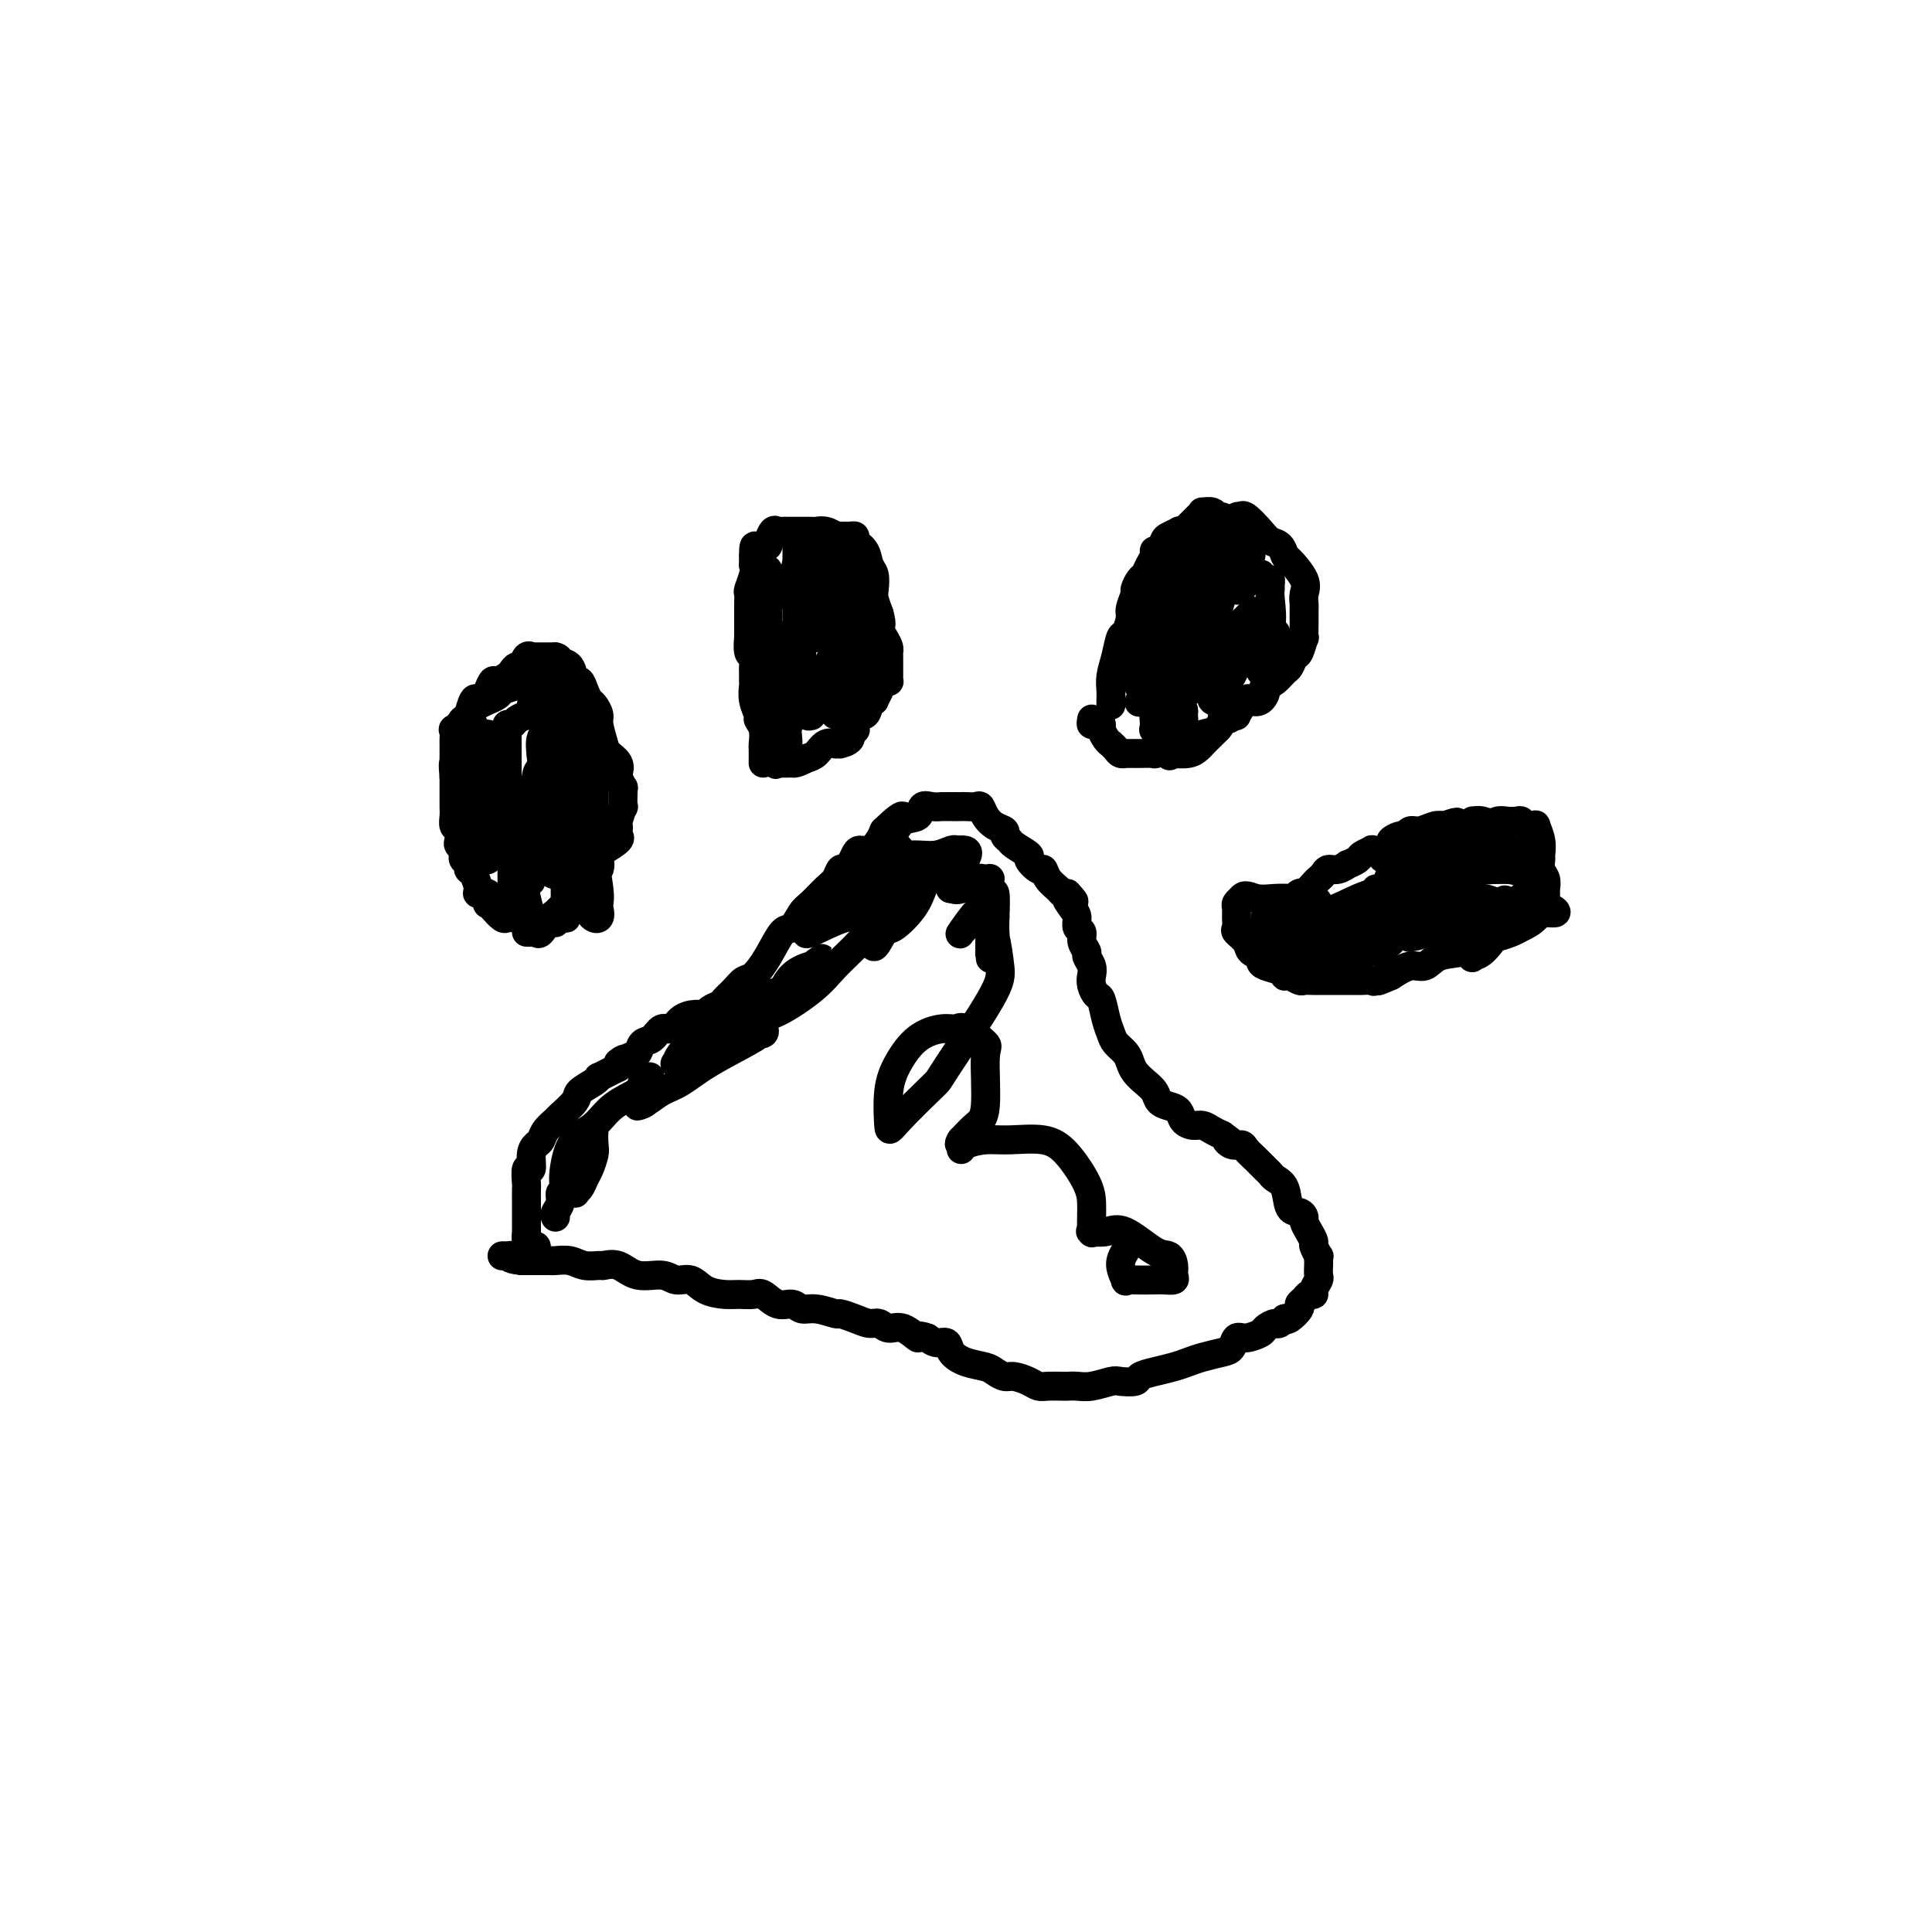 <svg viewBox='0 0 400 400' version='1.1' xmlns='http://www.w3.org/2000/svg' xmlns:xlink='http://www.w3.org/1999/xlink'><g fill='none' stroke='#000000' stroke-width='6' stroke-linecap='round' stroke-linejoin='round'><path d='M111,259c-0.022,0.117 -0.044,0.234 0,0c0.044,-0.234 0.155,-0.820 0,-1c-0.155,-0.180 -0.578,0.047 -1,0c-0.422,-0.047 -0.845,-0.366 -1,-1c-0.155,-0.634 -0.041,-1.582 0,-2c0.041,-0.418 0.011,-0.305 0,0c-0.011,0.305 -0.003,0.803 0,0c0.003,-0.803 -0.000,-2.907 0,-4c0.000,-1.093 0.004,-1.176 0,-2c-0.004,-0.824 -0.016,-2.388 0,-3c0.016,-0.612 0.060,-0.272 0,-1c-0.060,-0.728 -0.223,-2.523 0,-3c0.223,-0.477 0.832,0.364 1,0c0.168,-0.364 -0.105,-1.933 0,-3c0.105,-1.067 0.589,-1.632 1,-2c0.411,-0.368 0.748,-0.539 1,-1c0.252,-0.461 0.419,-1.211 1,-2c0.581,-0.789 1.578,-1.615 2,-2c0.422,-0.385 0.271,-0.328 1,-1c0.729,-0.672 2.337,-2.074 3,-3c0.663,-0.926 0.380,-1.375 1,-2c0.620,-0.625 2.144,-1.424 3,-2c0.856,-0.576 1.044,-0.928 1,-1c-0.044,-0.072 -0.319,0.134 0,0c0.319,-0.134 1.234,-0.610 2,-1c0.766,-0.390 1.383,-0.695 2,-1'/><path d='M128,221c2.693,-2.958 0.426,-1.355 0,-1c-0.426,0.355 0.988,-0.540 2,-1c1.012,-0.460 1.622,-0.486 2,-1c0.378,-0.514 0.523,-1.517 1,-2c0.477,-0.483 1.286,-0.445 2,-1c0.714,-0.555 1.333,-1.703 2,-2c0.667,-0.297 1.382,0.257 2,0c0.618,-0.257 1.139,-1.326 2,-2c0.861,-0.674 2.061,-0.953 3,-1c0.939,-0.047 1.616,0.140 2,0c0.384,-0.140 0.473,-0.605 1,-1c0.527,-0.395 1.491,-0.720 2,-1c0.509,-0.280 0.562,-0.516 1,-1c0.438,-0.484 1.262,-1.216 2,-2c0.738,-0.784 1.391,-1.619 2,-2c0.609,-0.381 1.175,-0.308 2,-1c0.825,-0.692 1.911,-2.148 3,-4c1.089,-1.852 2.182,-4.100 3,-5c0.818,-0.900 1.361,-0.453 2,-1c0.639,-0.547 1.376,-2.088 2,-3c0.624,-0.912 1.137,-1.197 2,-2c0.863,-0.803 2.076,-2.126 3,-3c0.924,-0.874 1.557,-1.298 2,-2c0.443,-0.702 0.695,-1.681 1,-2c0.305,-0.319 0.662,0.021 1,0c0.338,-0.021 0.658,-0.404 1,-1c0.342,-0.596 0.708,-1.406 1,-2c0.292,-0.594 0.511,-0.974 1,-1c0.489,-0.026 1.247,0.301 2,0c0.753,-0.301 1.501,-1.229 2,-2c0.499,-0.771 0.750,-1.386 1,-2'/><path d='M183,172c5.770,-5.588 3.695,-2.058 3,-1c-0.695,1.058 -0.010,-0.358 1,-1c1.010,-0.642 2.346,-0.512 3,-1c0.654,-0.488 0.627,-1.595 1,-2c0.373,-0.405 1.146,-0.109 2,0c0.854,0.109 1.788,0.029 2,0c0.212,-0.029 -0.297,-0.008 0,0c0.297,0.008 1.402,0.002 2,0c0.598,-0.002 0.689,-0.000 1,0c0.311,0.000 0.843,-0.002 1,0c0.157,0.002 -0.061,0.006 0,0c0.061,-0.006 0.400,-0.023 1,0c0.600,0.023 1.461,0.086 2,0c0.539,-0.086 0.756,-0.321 1,0c0.244,0.321 0.514,1.200 1,2c0.486,0.800 1.189,1.523 2,2c0.811,0.477 1.732,0.709 2,1c0.268,0.291 -0.116,0.640 0,1c0.116,0.360 0.731,0.731 1,1c0.269,0.269 0.191,0.435 1,1c0.809,0.565 2.506,1.530 3,2c0.494,0.470 -0.215,0.444 0,1c0.215,0.556 1.353,1.694 2,2c0.647,0.306 0.803,-0.219 1,0c0.197,0.219 0.434,1.182 1,2c0.566,0.818 1.460,1.489 2,2c0.540,0.511 0.726,0.860 1,1c0.274,0.140 0.637,0.070 1,0'/><path d='M221,185c2.741,2.914 0.595,1.200 0,1c-0.595,-0.200 0.361,1.115 1,2c0.639,0.885 0.960,1.340 1,2c0.040,0.660 -0.200,1.524 0,2c0.200,0.476 0.842,0.564 1,1c0.158,0.436 -0.168,1.219 0,2c0.168,0.781 0.829,1.560 1,2c0.171,0.440 -0.147,0.542 0,1c0.147,0.458 0.760,1.272 1,2c0.240,0.728 0.106,1.370 0,2c-0.106,0.630 -0.183,1.246 0,2c0.183,0.754 0.625,1.644 1,2c0.375,0.356 0.681,0.178 1,1c0.319,0.822 0.649,2.643 1,4c0.351,1.357 0.723,2.250 1,3c0.277,0.750 0.458,1.356 1,2c0.542,0.644 1.444,1.327 2,2c0.556,0.673 0.764,1.336 1,2c0.236,0.664 0.500,1.330 1,2c0.500,0.670 1.237,1.344 2,2c0.763,0.656 1.551,1.292 2,2c0.449,0.708 0.557,1.486 1,2c0.443,0.514 1.221,0.764 2,1c0.779,0.236 1.560,0.459 2,1c0.440,0.541 0.541,1.402 1,2c0.459,0.598 1.278,0.933 2,1c0.722,0.067 1.348,-0.136 2,0c0.652,0.136 1.329,0.610 2,1c0.671,0.390 1.335,0.695 2,1'/><path d='M253,235c2.980,2.174 1.431,1.110 1,1c-0.431,-0.110 0.255,0.734 1,1c0.745,0.266 1.548,-0.045 2,0c0.452,0.045 0.554,0.446 1,1c0.446,0.554 1.237,1.263 2,2c0.763,0.737 1.499,1.504 2,2c0.501,0.496 0.768,0.720 1,1c0.232,0.280 0.430,0.614 1,1c0.570,0.386 1.511,0.824 2,2c0.489,1.176 0.526,3.091 1,4c0.474,0.909 1.385,0.811 2,1c0.615,0.189 0.934,0.665 1,1c0.066,0.335 -0.122,0.528 0,1c0.122,0.472 0.555,1.222 1,2c0.445,0.778 0.904,1.585 1,2c0.096,0.415 -0.170,0.439 0,1c0.170,0.561 0.777,1.660 1,2c0.223,0.340 0.061,-0.079 0,0c-0.061,0.079 -0.020,0.654 0,1c0.020,0.346 0.020,0.461 0,1c-0.020,0.539 -0.061,1.503 0,2c0.061,0.497 0.224,0.528 0,1c-0.224,0.472 -0.835,1.384 -1,2c-0.165,0.616 0.115,0.937 0,1c-0.115,0.063 -0.626,-0.134 -1,0c-0.374,0.134 -0.611,0.597 -1,1c-0.389,0.403 -0.929,0.747 -1,1c-0.071,0.253 0.327,0.414 0,1c-0.327,0.586 -1.379,1.596 -2,2c-0.621,0.404 -0.810,0.202 -1,0'/><path d='M266,273c-1.420,1.569 -1.469,0.993 -2,1c-0.531,0.007 -1.542,0.597 -2,1c-0.458,0.403 -0.361,0.619 -1,1c-0.639,0.381 -2.012,0.928 -3,1c-0.988,0.072 -1.591,-0.332 -2,0c-0.409,0.332 -0.625,1.398 -1,2c-0.375,0.602 -0.907,0.739 -2,1c-1.093,0.261 -2.745,0.647 -4,1c-1.255,0.353 -2.113,0.673 -3,1c-0.887,0.327 -1.803,0.662 -3,1c-1.197,0.338 -2.675,0.678 -4,1c-1.325,0.322 -2.497,0.626 -3,1c-0.503,0.374 -0.337,0.818 -1,1c-0.663,0.182 -2.157,0.101 -3,0c-0.843,-0.101 -1.036,-0.223 -2,0c-0.964,0.223 -2.699,0.792 -4,1c-1.301,0.208 -2.169,0.057 -3,0c-0.831,-0.057 -1.625,-0.018 -2,0c-0.375,0.018 -0.331,0.015 -1,0c-0.669,-0.015 -2.052,-0.042 -3,0c-0.948,0.042 -1.462,0.152 -2,0c-0.538,-0.152 -1.101,-0.566 -2,-1c-0.899,-0.434 -2.134,-0.889 -3,-1c-0.866,-0.111 -1.363,0.123 -2,0c-0.637,-0.123 -1.413,-0.601 -2,-1c-0.587,-0.399 -0.986,-0.719 -2,-1c-1.014,-0.281 -2.642,-0.523 -4,-1c-1.358,-0.477 -2.447,-1.190 -3,-2c-0.553,-0.810 -0.572,-1.718 -1,-2c-0.428,-0.282 -1.265,0.062 -2,0c-0.735,-0.062 -1.367,-0.531 -2,-1'/><path d='M192,277c-2.478,-0.957 -1.675,0.151 -2,0c-0.325,-0.151 -1.780,-1.560 -3,-2c-1.220,-0.440 -2.205,0.088 -3,0c-0.795,-0.088 -1.401,-0.793 -2,-1c-0.599,-0.207 -1.192,0.084 -2,0c-0.808,-0.084 -1.830,-0.543 -3,-1c-1.170,-0.457 -2.487,-0.911 -3,-1c-0.513,-0.089 -0.223,0.189 -1,0c-0.777,-0.189 -2.621,-0.843 -4,-1c-1.379,-0.157 -2.294,0.182 -3,0c-0.706,-0.182 -1.204,-0.886 -2,-1c-0.796,-0.114 -1.892,0.362 -3,0c-1.108,-0.362 -2.229,-1.563 -3,-2c-0.771,-0.437 -1.192,-0.111 -2,0c-0.808,0.111 -2.001,0.006 -3,0c-0.999,-0.006 -1.802,0.085 -3,0c-1.198,-0.085 -2.792,-0.346 -4,-1c-1.208,-0.654 -2.031,-1.699 -3,-2c-0.969,-0.301 -2.085,0.144 -3,0c-0.915,-0.144 -1.630,-0.876 -3,-1c-1.370,-0.124 -3.395,0.360 -5,0c-1.605,-0.360 -2.788,-1.564 -4,-2c-1.212,-0.436 -2.451,-0.103 -3,0c-0.549,0.103 -0.409,-0.025 -1,0c-0.591,0.025 -1.914,0.203 -3,0c-1.086,-0.203 -1.933,-0.786 -3,-1c-1.067,-0.214 -2.352,-0.057 -3,0c-0.648,0.057 -0.658,0.015 -1,0c-0.342,-0.015 -1.015,-0.004 -2,0c-0.985,0.004 -2.281,0.001 -3,0c-0.719,-0.001 -0.859,-0.001 -1,0'/><path d='M108,261c-3.511,-0.381 -2.289,-0.834 -2,-1c0.289,-0.166 -0.356,-0.044 -1,0c-0.644,0.044 -1.289,0.012 -1,0c0.289,-0.012 1.511,-0.003 2,0c0.489,0.003 0.244,0.002 0,0'/><path d='M108,190c-0.335,-0.004 -0.671,-0.007 -1,0c-0.329,0.007 -0.652,0.026 -1,0c-0.348,-0.026 -0.721,-0.096 -1,0c-0.279,0.096 -0.465,0.358 -1,0c-0.535,-0.358 -1.419,-1.335 -2,-2c-0.581,-0.665 -0.859,-1.016 -1,-1c-0.141,0.016 -0.146,0.400 0,0c0.146,-0.400 0.441,-1.585 0,-2c-0.441,-0.415 -1.620,-0.062 -2,0c-0.380,0.062 0.038,-0.169 0,-1c-0.038,-0.831 -0.532,-2.264 -1,-3c-0.468,-0.736 -0.909,-0.774 -1,-1c-0.091,-0.226 0.168,-0.638 0,-1c-0.168,-0.362 -0.763,-0.673 -1,-1c-0.237,-0.327 -0.115,-0.669 0,-1c0.115,-0.331 0.223,-0.651 0,-1c-0.223,-0.349 -0.778,-0.726 -1,-1c-0.222,-0.274 -0.112,-0.443 0,-1c0.112,-0.557 0.226,-1.500 0,-2c-0.226,-0.500 -0.793,-0.556 -1,-1c-0.207,-0.444 -0.056,-1.275 0,-2c0.056,-0.725 0.015,-1.343 0,-2c-0.015,-0.657 -0.004,-1.351 0,-2c0.004,-0.649 0.001,-1.252 0,-2c-0.001,-0.748 -0.000,-1.642 0,-2c0.000,-0.358 0.000,-0.179 0,0'/><path d='M94,161c-0.309,-3.333 -0.083,-3.166 0,-3c0.083,0.166 0.022,0.330 0,0c-0.022,-0.330 -0.005,-1.154 0,-2c0.005,-0.846 -0.000,-1.713 0,-2c0.000,-0.287 0.007,0.008 0,0c-0.007,-0.008 -0.026,-0.318 0,-1c0.026,-0.682 0.097,-1.735 0,-2c-0.097,-0.265 -0.363,0.257 0,0c0.363,-0.257 1.354,-1.295 2,-2c0.646,-0.705 0.947,-1.077 1,-1c0.053,0.077 -0.140,0.604 0,0c0.140,-0.604 0.615,-2.338 1,-3c0.385,-0.662 0.679,-0.254 1,0c0.321,0.254 0.667,0.352 1,0c0.333,-0.352 0.652,-1.155 1,-2c0.348,-0.845 0.723,-1.733 1,-2c0.277,-0.267 0.455,0.088 1,0c0.545,-0.088 1.455,-0.620 2,-1c0.545,-0.380 0.724,-0.610 1,-1c0.276,-0.390 0.647,-0.942 1,-1c0.353,-0.058 0.686,0.377 1,0c0.314,-0.377 0.609,-1.565 1,-2c0.391,-0.435 0.878,-0.117 1,0c0.122,0.117 -0.122,0.031 0,0c0.122,-0.031 0.610,-0.008 1,0c0.390,0.008 0.682,0.002 1,0c0.318,-0.002 0.663,-0.001 1,0c0.337,0.001 0.668,0.000 1,0c0.332,-0.000 0.666,-0.000 1,0'/><path d='M115,136c1.046,0.216 0.661,0.757 1,1c0.339,0.243 1.400,0.187 2,1c0.600,0.813 0.738,2.493 1,3c0.262,0.507 0.649,-0.159 1,0c0.351,0.159 0.668,1.143 1,2c0.332,0.857 0.681,1.588 1,2c0.319,0.412 0.609,0.505 1,1c0.391,0.495 0.883,1.392 1,2c0.117,0.608 -0.140,0.926 0,2c0.140,1.074 0.678,2.902 1,4c0.322,1.098 0.430,1.465 1,2c0.570,0.535 1.603,1.238 2,2c0.397,0.762 0.159,1.582 0,2c-0.159,0.418 -0.239,0.434 0,1c0.239,0.566 0.796,1.680 1,2c0.204,0.320 0.056,-0.156 0,0c-0.056,0.156 -0.019,0.942 0,1c0.019,0.058 0.019,-0.612 0,0c-0.019,0.612 -0.057,2.507 0,3c0.057,0.493 0.211,-0.414 0,0c-0.211,0.414 -0.786,2.151 -1,3c-0.214,0.849 -0.068,0.809 0,1c0.068,0.191 0.056,0.612 0,1c-0.056,0.388 -0.156,0.743 0,1c0.156,0.257 0.570,0.417 0,1c-0.570,0.583 -2.123,1.588 -3,2c-0.877,0.412 -1.078,0.232 -1,1c0.078,0.768 0.433,2.484 0,3c-0.433,0.516 -1.655,-0.169 -2,0c-0.345,0.169 0.187,1.191 0,2c-0.187,0.809 -1.094,1.404 -2,2'/><path d='M120,184c-1.412,1.875 -0.940,1.064 -1,1c-0.060,-0.064 -0.650,0.621 -1,1c-0.350,0.379 -0.461,0.452 -1,1c-0.539,0.548 -1.506,1.573 -2,2c-0.494,0.427 -0.514,0.258 -1,1c-0.486,0.742 -1.437,2.395 -2,3c-0.563,0.605 -0.739,0.162 -1,0c-0.261,-0.162 -0.609,-0.044 -1,0c-0.391,0.044 -0.826,0.012 -1,0c-0.174,-0.012 -0.087,-0.006 0,0'/><path d='M158,158c0.009,-1.230 0.017,-2.461 0,-3c-0.017,-0.539 -0.061,-0.388 0,-1c0.061,-0.612 0.227,-1.989 0,-3c-0.227,-1.011 -0.845,-1.656 -1,-2c-0.155,-0.344 0.155,-0.386 0,-1c-0.155,-0.614 -0.774,-1.798 -1,-3c-0.226,-1.202 -0.060,-2.420 0,-3c0.060,-0.580 0.012,-0.520 0,-1c-0.012,-0.480 0.011,-1.500 0,-2c-0.011,-0.500 -0.055,-0.481 0,-1c0.055,-0.519 0.211,-1.575 0,-2c-0.211,-0.425 -0.789,-0.218 -1,-1c-0.211,-0.782 -0.057,-2.551 0,-3c0.057,-0.449 0.015,0.424 0,0c-0.015,-0.424 -0.004,-2.145 0,-3c0.004,-0.855 0.000,-0.843 0,-1c-0.000,-0.157 0.004,-0.482 0,-1c-0.004,-0.518 -0.015,-1.227 0,-2c0.015,-0.773 0.056,-1.609 0,-2c-0.056,-0.391 -0.207,-0.336 0,-1c0.207,-0.664 0.774,-2.047 1,-3c0.226,-0.953 0.113,-1.477 0,-2'/><path d='M156,117c-0.128,-6.746 0.553,-3.112 1,-2c0.447,1.112 0.659,-0.298 1,-1c0.341,-0.702 0.812,-0.696 1,-1c0.188,-0.304 0.092,-0.919 0,-1c-0.092,-0.081 -0.180,0.371 0,0c0.180,-0.371 0.627,-1.563 1,-2c0.373,-0.437 0.673,-0.117 1,0c0.327,0.117 0.682,0.031 1,0c0.318,-0.031 0.600,-0.008 1,0c0.400,0.008 0.919,0.003 1,0c0.081,-0.003 -0.274,-0.002 0,0c0.274,0.002 1.177,0.004 2,0c0.823,-0.004 1.565,-0.015 2,0c0.435,0.015 0.564,0.057 1,0c0.436,-0.057 1.177,-0.211 2,0c0.823,0.211 1.726,0.789 2,1c0.274,0.211 -0.080,0.056 0,0c0.080,-0.056 0.594,-0.013 1,0c0.406,0.013 0.704,-0.006 1,0c0.296,0.006 0.590,0.036 1,0c0.410,-0.036 0.937,-0.138 1,0c0.063,0.138 -0.337,0.516 0,1c0.337,0.484 1.410,1.073 2,2c0.590,0.927 0.697,2.190 1,3c0.303,0.810 0.803,1.165 1,2c0.197,0.835 0.092,2.148 0,3c-0.092,0.852 -0.169,1.243 0,2c0.169,0.757 0.585,1.878 1,3'/><path d='M182,127c0.884,3.062 0.093,2.718 0,3c-0.093,0.282 0.511,1.189 1,2c0.489,0.811 0.863,1.526 1,2c0.137,0.474 0.037,0.708 0,1c-0.037,0.292 -0.010,0.642 0,1c0.010,0.358 0.004,0.723 0,1c-0.004,0.277 -0.004,0.465 0,1c0.004,0.535 0.012,1.417 0,2c-0.012,0.583 -0.046,0.868 0,1c0.046,0.132 0.171,0.112 0,0c-0.171,-0.112 -0.638,-0.316 -1,0c-0.362,0.316 -0.621,1.150 -1,2c-0.379,0.850 -0.880,1.714 -1,2c-0.120,0.286 0.140,-0.008 0,0c-0.140,0.008 -0.679,0.317 -1,1c-0.321,0.683 -0.425,1.739 -1,2c-0.575,0.261 -1.623,-0.271 -2,0c-0.377,0.271 -0.085,1.347 0,2c0.085,0.653 -0.038,0.883 0,1c0.038,0.117 0.236,0.123 0,0c-0.236,-0.123 -0.904,-0.373 -1,0c-0.096,0.373 0.382,1.368 0,2c-0.382,0.632 -1.625,0.900 -2,1c-0.375,0.100 0.118,0.034 0,0c-0.118,-0.034 -0.847,-0.034 -1,0c-0.153,0.034 0.268,0.102 0,0c-0.268,-0.102 -1.226,-0.374 -2,0c-0.774,0.374 -1.364,1.392 -2,2c-0.636,0.608 -1.318,0.804 -2,1'/><path d='M167,157c-2.198,1.155 -2.694,1.041 -3,1c-0.306,-0.041 -0.422,-0.011 -1,0c-0.578,0.011 -1.617,0.003 -2,0c-0.383,-0.003 -0.109,-0.001 0,0c0.109,0.001 0.055,0.000 0,0'/><path d='M230,146c-0.006,-0.263 -0.013,-0.526 0,-1c0.013,-0.474 0.045,-1.158 0,-2c-0.045,-0.842 -0.166,-1.844 0,-3c0.166,-1.156 0.618,-2.468 1,-4c0.382,-1.532 0.695,-3.283 1,-4c0.305,-0.717 0.603,-0.401 1,-1c0.397,-0.599 0.894,-2.115 1,-3c0.106,-0.885 -0.179,-1.139 0,-2c0.179,-0.861 0.821,-2.327 1,-3c0.179,-0.673 -0.106,-0.551 0,-1c0.106,-0.449 0.602,-1.470 1,-2c0.398,-0.530 0.698,-0.571 1,-1c0.302,-0.429 0.606,-1.246 1,-2c0.394,-0.754 0.878,-1.445 1,-2c0.122,-0.555 -0.117,-0.976 0,-1c0.117,-0.024 0.591,0.347 1,0c0.409,-0.347 0.754,-1.413 1,-2c0.246,-0.587 0.395,-0.693 1,-1c0.605,-0.307 1.668,-0.813 2,-1c0.332,-0.187 -0.066,-0.054 0,0c0.066,0.054 0.598,0.028 1,0c0.402,-0.028 0.675,-0.059 1,0c0.325,0.059 0.703,0.208 1,0c0.297,-0.208 0.513,-0.774 1,-1c0.487,-0.226 1.243,-0.113 2,0'/><path d='M250,109c2.107,-0.714 1.874,0.001 2,0c0.126,-0.001 0.612,-0.718 1,-1c0.388,-0.282 0.678,-0.127 1,0c0.322,0.127 0.676,0.228 1,0c0.324,-0.228 0.618,-0.784 1,-1c0.382,-0.216 0.850,-0.093 1,0c0.150,0.093 -0.020,0.156 0,0c0.020,-0.156 0.229,-0.532 1,0c0.771,0.532 2.102,1.971 3,3c0.898,1.029 1.362,1.647 2,2c0.638,0.353 1.449,0.440 2,1c0.551,0.560 0.841,1.593 1,2c0.159,0.407 0.186,0.188 1,1c0.814,0.812 2.414,2.656 3,4c0.586,1.344 0.157,2.189 0,3c-0.157,0.811 -0.042,1.588 0,2c0.042,0.412 0.012,0.457 0,1c-0.012,0.543 -0.006,1.582 0,2c0.006,0.418 0.013,0.215 0,1c-0.013,0.785 -0.045,2.557 0,3c0.045,0.443 0.168,-0.443 0,0c-0.168,0.443 -0.625,2.217 -1,3c-0.375,0.783 -0.667,0.577 -1,1c-0.333,0.423 -0.708,1.474 -1,2c-0.292,0.526 -0.502,0.526 -1,1c-0.498,0.474 -1.285,1.421 -2,2c-0.715,0.579 -1.357,0.789 -2,1'/><path d='M262,142c-1.053,1.192 -0.185,0.671 0,1c0.185,0.329 -0.313,1.509 -1,2c-0.687,0.491 -1.564,0.294 -2,0c-0.436,-0.294 -0.432,-0.683 -1,0c-0.568,0.683 -1.708,2.438 -2,3c-0.292,0.562 0.265,-0.071 0,0c-0.265,0.071 -1.351,0.845 -2,1c-0.649,0.155 -0.859,-0.308 -1,0c-0.141,0.308 -0.212,1.388 -1,2c-0.788,0.612 -2.292,0.756 -3,1c-0.708,0.244 -0.619,0.587 -1,1c-0.381,0.413 -1.232,0.894 -2,1c-0.768,0.106 -1.454,-0.164 -2,0c-0.546,0.164 -0.953,0.762 -1,1c-0.047,0.238 0.264,0.116 0,0c-0.264,-0.116 -1.105,-0.227 -2,0c-0.895,0.227 -1.846,0.793 -2,1c-0.154,0.207 0.487,0.056 0,0c-0.487,-0.056 -2.101,-0.015 -3,0c-0.899,0.015 -1.081,0.005 -1,0c0.081,-0.005 0.425,-0.004 0,0c-0.425,0.004 -1.621,0.011 -2,0c-0.379,-0.011 0.057,-0.041 0,0c-0.057,0.041 -0.606,0.153 -1,0c-0.394,-0.153 -0.631,-0.569 -1,-1c-0.369,-0.431 -0.870,-0.875 -1,-1c-0.130,-0.125 0.109,0.070 0,0c-0.109,-0.070 -0.568,-0.403 -1,-1c-0.432,-0.597 -0.838,-1.456 -1,-2c-0.162,-0.544 -0.081,-0.772 0,-1'/><path d='M228,150c-1.226,-0.868 -1.793,-0.037 -2,0c-0.207,0.037 -0.056,-0.721 0,-1c0.056,-0.279 0.016,-0.080 0,0c-0.016,0.080 -0.008,0.040 0,0'/><path d='M265,189c0.438,-0.292 0.876,-0.584 1,-1c0.124,-0.416 -0.065,-0.955 0,-1c0.065,-0.045 0.385,0.405 1,0c0.615,-0.405 1.527,-1.666 2,-2c0.473,-0.334 0.507,0.260 1,0c0.493,-0.260 1.444,-1.375 2,-2c0.556,-0.625 0.717,-0.760 1,-1c0.283,-0.240 0.687,-0.585 1,-1c0.313,-0.415 0.536,-0.899 1,-1c0.464,-0.101 1.170,0.180 2,0c0.830,-0.180 1.786,-0.823 2,-1c0.214,-0.177 -0.312,0.110 0,0c0.312,-0.110 1.462,-0.617 2,-1c0.538,-0.383 0.464,-0.642 1,-1c0.536,-0.358 1.683,-0.817 2,-1c0.317,-0.183 -0.196,-0.092 0,0c0.196,0.092 1.099,0.183 2,0c0.901,-0.183 1.799,-0.642 2,-1c0.201,-0.358 -0.295,-0.617 0,-1c0.295,-0.383 1.381,-0.891 2,-1c0.619,-0.109 0.771,0.181 1,0c0.229,-0.181 0.536,-0.832 1,-1c0.464,-0.168 1.087,0.147 2,0c0.913,-0.147 2.118,-0.756 3,-1c0.882,-0.244 1.441,-0.122 2,0'/><path d='M299,171c4.241,-1.548 2.344,-0.419 2,0c-0.344,0.419 0.866,0.126 2,0c1.134,-0.126 2.191,-0.086 3,0c0.809,0.086 1.368,0.218 2,0c0.632,-0.218 1.335,-0.787 2,-1c0.665,-0.213 1.291,-0.071 2,0c0.709,0.071 1.500,0.072 2,0c0.500,-0.072 0.707,-0.218 1,0c0.293,0.218 0.671,0.799 1,1c0.329,0.201 0.610,0.022 1,0c0.390,-0.022 0.889,0.112 1,0c0.111,-0.112 -0.168,-0.469 0,0c0.168,0.469 0.781,1.763 1,3c0.219,1.237 0.045,2.415 0,3c-0.045,0.585 0.041,0.575 0,1c-0.041,0.425 -0.207,1.285 0,2c0.207,0.715 0.789,1.285 1,2c0.211,0.715 0.052,1.574 0,2c-0.052,0.426 0.004,0.418 0,1c-0.004,0.582 -0.069,1.752 0,2c0.069,0.248 0.272,-0.428 0,0c-0.272,0.428 -1.020,1.959 -2,3c-0.980,1.041 -2.193,1.593 -3,2c-0.807,0.407 -1.210,0.671 -2,1c-0.790,0.329 -1.968,0.723 -3,1c-1.032,0.277 -1.917,0.437 -3,1c-1.083,0.563 -2.365,1.529 -4,2c-1.635,0.471 -3.624,0.446 -5,1c-1.376,0.554 -2.140,1.688 -3,2c-0.860,0.312 -1.817,-0.196 -3,0c-1.183,0.196 -2.591,1.098 -4,2'/><path d='M288,202c-5.064,2.260 -1.722,0.409 -1,0c0.722,-0.409 -1.174,0.622 -2,1c-0.826,0.378 -0.581,0.101 -1,0c-0.419,-0.101 -1.501,-0.027 -2,0c-0.499,0.027 -0.415,0.007 -1,0c-0.585,-0.007 -1.841,-0.002 -2,0c-0.159,0.002 0.777,0.000 0,0c-0.777,-0.000 -3.268,0.001 -4,0c-0.732,-0.001 0.295,-0.004 0,0c-0.295,0.004 -1.911,0.015 -3,0c-1.089,-0.015 -1.650,-0.056 -2,0c-0.350,0.056 -0.487,0.208 -1,0c-0.513,-0.208 -1.401,-0.777 -2,-1c-0.599,-0.223 -0.907,-0.101 -1,0c-0.093,0.101 0.030,0.182 0,0c-0.030,-0.182 -0.211,-0.625 -1,-1c-0.789,-0.375 -2.185,-0.680 -3,-1c-0.815,-0.320 -1.049,-0.653 -1,-1c0.049,-0.347 0.381,-0.708 0,-1c-0.381,-0.292 -1.475,-0.515 -2,-1c-0.525,-0.485 -0.480,-1.233 -1,-2c-0.520,-0.767 -1.604,-1.553 -2,-2c-0.396,-0.447 -0.102,-0.554 0,-1c0.102,-0.446 0.014,-1.230 0,-2c-0.014,-0.770 0.048,-1.526 0,-2c-0.048,-0.474 -0.205,-0.666 0,-1c0.205,-0.334 0.773,-0.810 1,-1c0.227,-0.190 0.114,-0.095 0,0'/><path d='M257,186c0.640,-1.083 1.738,-0.290 3,0c1.262,0.290 2.686,0.078 4,0c1.314,-0.078 2.518,-0.022 3,0c0.482,0.022 0.241,0.011 0,0'/><path d='M105,175c-0.000,-1.613 -0.000,-3.227 0,-4c0.000,-0.773 0.000,-0.707 0,-1c-0.000,-0.293 -0.000,-0.947 0,-2c0.000,-1.053 0.000,-2.506 0,-4c-0.000,-1.494 -0.000,-3.030 0,-4c0.000,-0.970 0.000,-1.373 0,-2c-0.000,-0.627 -0.000,-1.477 0,-2c0.000,-0.523 0.000,-0.717 0,-1c-0.000,-0.283 -0.001,-0.654 0,-1c0.001,-0.346 0.003,-0.666 0,-1c-0.003,-0.334 -0.013,-0.681 0,-1c0.013,-0.319 0.048,-0.610 0,-1c-0.048,-0.390 -0.181,-0.878 0,-1c0.181,-0.122 0.675,0.121 1,0c0.325,-0.121 0.483,-0.607 1,-1c0.517,-0.393 1.395,-0.693 2,-1c0.605,-0.307 0.936,-0.621 1,-1c0.064,-0.379 -0.141,-0.824 0,-1c0.141,-0.176 0.627,-0.083 1,0c0.373,0.083 0.632,0.157 1,0c0.368,-0.157 0.844,-0.545 1,0c0.156,0.545 -0.010,2.022 0,3c0.010,0.978 0.195,1.456 0,2c-0.195,0.544 -0.770,1.156 -1,2c-0.230,0.844 -0.115,1.922 0,3'/><path d='M112,156c0.216,2.202 0.255,2.706 0,3c-0.255,0.294 -0.804,0.378 -1,2c-0.196,1.622 -0.037,4.783 0,6c0.037,1.217 -0.046,0.489 0,1c0.046,0.511 0.223,2.259 0,3c-0.223,0.741 -0.845,0.474 -1,1c-0.155,0.526 0.155,1.844 0,3c-0.155,1.156 -0.777,2.150 -1,3c-0.223,0.850 -0.049,1.556 0,2c0.049,0.444 -0.029,0.627 0,1c0.029,0.373 0.166,0.936 0,1c-0.166,0.064 -0.633,-0.373 -1,0c-0.367,0.373 -0.634,1.555 -1,2c-0.366,0.445 -0.830,0.152 -1,0c-0.170,-0.152 -0.046,-0.165 0,0c0.046,0.165 0.013,0.506 0,0c-0.013,-0.506 -0.007,-1.861 0,-3c0.007,-1.139 0.016,-2.062 0,-3c-0.016,-0.938 -0.057,-1.890 0,-3c0.057,-1.110 0.211,-2.377 0,-3c-0.211,-0.623 -0.789,-0.601 -1,-1c-0.211,-0.399 -0.056,-1.220 0,-2c0.056,-0.780 0.012,-1.518 0,-2c-0.012,-0.482 0.007,-0.706 0,-1c-0.007,-0.294 -0.040,-0.656 0,-1c0.040,-0.344 0.154,-0.670 0,-1c-0.154,-0.330 -0.577,-0.665 -1,-1'/><path d='M104,163c-0.342,-3.422 0.302,-1.478 0,-1c-0.302,0.478 -1.549,-0.512 -2,-1c-0.451,-0.488 -0.107,-0.475 0,-1c0.107,-0.525 -0.022,-1.590 0,-2c0.022,-0.410 0.194,-0.166 0,0c-0.194,0.166 -0.755,0.255 -1,0c-0.245,-0.255 -0.172,-0.855 0,-1c0.172,-0.145 0.445,0.166 0,0c-0.445,-0.166 -1.608,-0.807 -2,-1c-0.392,-0.193 -0.014,0.064 0,0c0.014,-0.064 -0.336,-0.450 -1,0c-0.664,0.450 -1.642,1.734 -2,2c-0.358,0.266 -0.096,-0.486 0,0c0.096,0.486 0.026,2.210 0,3c-0.026,0.790 -0.008,0.646 0,1c0.008,0.354 0.006,1.208 0,2c-0.006,0.792 -0.017,1.523 0,2c0.017,0.477 0.060,0.700 0,1c-0.060,0.300 -0.224,0.679 0,1c0.224,0.321 0.834,0.586 1,1c0.166,0.414 -0.114,0.979 0,2c0.114,1.021 0.623,2.499 1,3c0.377,0.501 0.623,0.024 1,0c0.377,-0.024 0.885,0.406 1,1c0.115,0.594 -0.161,1.352 0,2c0.161,0.648 0.760,1.185 1,1c0.240,-0.185 0.120,-1.093 0,-2'/><path d='M101,176c0.619,-0.327 0.166,-3.645 0,-5c-0.166,-1.355 -0.044,-0.748 0,-1c0.044,-0.252 0.012,-1.364 0,-2c-0.012,-0.636 -0.003,-0.796 0,-1c0.003,-0.204 0.001,-0.453 0,-1c-0.001,-0.547 -0.000,-1.392 0,-2c0.000,-0.608 0.000,-0.978 0,-1c-0.000,-0.022 -0.000,0.303 0,0c0.000,-0.303 0.000,-1.233 0,-2c-0.000,-0.767 -0.001,-1.371 0,-2c0.001,-0.629 0.002,-1.283 0,-2c-0.002,-0.717 -0.007,-1.498 0,-2c0.007,-0.502 0.026,-0.726 0,-1c-0.026,-0.274 -0.097,-0.599 0,-1c0.097,-0.401 0.363,-0.878 0,-1c-0.363,-0.122 -1.354,0.111 -2,0c-0.646,-0.111 -0.946,-0.566 -1,-1c-0.054,-0.434 0.139,-0.848 0,-1c-0.139,-0.152 -0.611,-0.044 -1,0c-0.389,0.044 -0.694,0.022 -1,0'/><path d='M96,150c-0.756,-0.863 -0.147,-1.019 0,-1c0.147,0.019 -0.169,0.213 0,0c0.169,-0.213 0.824,-0.831 1,-1c0.176,-0.169 -0.127,0.113 0,0c0.127,-0.113 0.682,-0.622 1,-1c0.318,-0.378 0.398,-0.626 1,-1c0.602,-0.374 1.726,-0.874 2,-1c0.274,-0.126 -0.303,0.124 0,0c0.303,-0.124 1.485,-0.621 2,-1c0.515,-0.379 0.364,-0.642 1,-1c0.636,-0.358 2.059,-0.813 3,-1c0.941,-0.187 1.401,-0.106 2,0c0.599,0.106 1.337,0.239 2,0c0.663,-0.239 1.252,-0.848 2,-1c0.748,-0.152 1.654,0.153 2,0c0.346,-0.153 0.131,-0.763 0,-1c-0.131,-0.237 -0.179,-0.101 0,0c0.179,0.101 0.584,0.167 1,0c0.416,-0.167 0.844,-0.568 1,0c0.156,0.568 0.042,2.105 0,3c-0.042,0.895 -0.011,1.146 0,2c0.011,0.854 0.003,2.309 0,3c-0.003,0.691 -0.001,0.618 0,1c0.001,0.382 0.000,1.218 0,2c-0.000,0.782 -0.000,1.509 0,2c0.000,0.491 0.000,0.745 0,1'/><path d='M117,154c0.492,1.982 0.723,0.436 1,0c0.277,-0.436 0.600,0.238 1,0c0.400,-0.238 0.878,-1.387 1,-2c0.122,-0.613 -0.112,-0.690 0,-1c0.112,-0.310 0.570,-0.852 1,-1c0.430,-0.148 0.833,0.100 1,0c0.167,-0.100 0.097,-0.548 0,1c-0.097,1.548 -0.222,5.091 0,7c0.222,1.909 0.792,2.184 1,3c0.208,0.816 0.056,2.174 0,3c-0.056,0.826 -0.015,1.121 0,1c0.015,-0.121 0.004,-0.657 0,-1c-0.004,-0.343 -0.001,-0.494 0,-1c0.001,-0.506 0.000,-1.367 0,-2c-0.000,-0.633 -0.000,-1.038 0,-1c0.000,0.038 0.000,0.519 0,1'/><path d='M123,161c-0.004,0.148 -0.015,2.019 0,4c0.015,1.981 0.056,4.074 0,6c-0.056,1.926 -0.209,3.686 0,6c0.209,2.314 0.782,5.181 1,7c0.218,1.819 0.083,2.591 0,3c-0.083,0.409 -0.113,0.456 0,1c0.113,0.544 0.370,1.585 0,2c-0.370,0.415 -1.367,0.204 -2,-1c-0.633,-1.204 -0.902,-3.400 -1,-5c-0.098,-1.600 -0.026,-2.603 0,-4c0.026,-1.397 0.007,-3.188 0,-5c-0.007,-1.812 -0.002,-3.644 0,-5c0.002,-1.356 0.002,-2.234 0,-3c-0.002,-0.766 -0.004,-1.419 0,-2c0.004,-0.581 0.016,-1.091 0,-1c-0.016,0.091 -0.061,0.784 0,1c0.061,0.216 0.226,-0.045 0,1c-0.226,1.045 -0.845,3.395 -1,5c-0.155,1.605 0.155,2.466 0,3c-0.155,0.534 -0.773,0.741 -1,1c-0.227,0.259 -0.061,0.570 0,1c0.061,0.430 0.017,0.980 0,1c-0.017,0.020 -0.009,-0.490 0,-1'/><path d='M119,176c-0.309,1.067 -0.083,-2.264 0,-5c0.083,-2.736 0.022,-4.875 0,-7c-0.022,-2.125 -0.006,-4.234 0,-6c0.006,-1.766 0.002,-3.188 0,-4c-0.002,-0.812 -0.003,-1.014 0,-1c0.003,0.014 0.011,0.245 0,1c-0.011,0.755 -0.039,2.033 0,4c0.039,1.967 0.147,4.624 0,7c-0.147,2.376 -0.547,4.472 -1,6c-0.453,1.528 -0.959,2.489 -1,3c-0.041,0.511 0.381,0.572 0,1c-0.381,0.428 -1.566,1.222 -2,2c-0.434,0.778 -0.116,1.538 0,2c0.116,0.462 0.031,0.624 0,1c-0.031,0.376 -0.009,0.964 0,1c0.009,0.036 0.004,-0.482 0,-1'/><path d='M115,180c-0.663,3.281 -0.321,-1.517 0,-4c0.321,-2.483 0.622,-2.652 1,-3c0.378,-0.348 0.833,-0.874 1,-1c0.167,-0.126 0.047,0.149 0,2c-0.047,1.851 -0.020,5.280 0,8c0.020,2.720 0.034,4.733 0,6c-0.034,1.267 -0.115,1.789 0,2c0.115,0.211 0.428,0.113 0,0c-0.428,-0.113 -1.596,-0.240 -2,0c-0.404,0.240 -0.046,0.847 0,1c0.046,0.153 -0.222,-0.148 -1,0c-0.778,0.148 -2.066,0.744 -3,0c-0.934,-0.744 -1.514,-2.828 -2,-5c-0.486,-2.172 -0.877,-4.430 -1,-6c-0.123,-1.570 0.023,-2.451 0,-4c-0.023,-1.549 -0.217,-3.767 0,-5c0.217,-1.233 0.843,-1.482 1,-2c0.157,-0.518 -0.154,-1.307 0,-2c0.154,-0.693 0.773,-1.292 1,-1c0.227,0.292 0.061,1.475 0,3c-0.061,1.525 -0.016,3.392 0,5c0.016,1.608 0.004,2.957 0,4c-0.004,1.043 -0.001,1.781 0,2c0.001,0.219 0.000,-0.080 0,0c-0.000,0.080 -0.000,0.540 0,1'/><path d='M110,181c0.046,2.435 -0.338,1.523 0,0c0.338,-1.523 1.397,-3.656 2,-6c0.603,-2.344 0.750,-4.900 1,-7c0.250,-2.100 0.603,-3.743 1,-5c0.397,-1.257 0.839,-2.126 1,-3c0.161,-0.874 0.042,-1.752 0,-2c-0.042,-0.248 -0.009,0.134 0,1c0.009,0.866 -0.008,2.217 0,5c0.008,2.783 0.041,6.997 0,10c-0.041,3.003 -0.154,4.793 0,6c0.154,1.207 0.577,1.831 1,1c0.423,-0.831 0.845,-3.116 1,-6c0.155,-2.884 0.041,-6.366 0,-9c-0.041,-2.634 -0.011,-4.418 0,-6c0.011,-1.582 0.003,-2.960 0,-4c-0.003,-1.040 -0.001,-1.742 0,-2c0.001,-0.258 0.000,-0.074 0,0c-0.000,0.074 -0.000,0.037 0,0'/><path d='M168,145c-0.000,0.014 -0.000,0.028 0,0c0.000,-0.028 0.001,-0.099 0,0c-0.001,0.099 -0.003,0.369 0,1c0.003,0.631 0.011,1.624 0,2c-0.011,0.376 -0.041,0.135 0,0c0.041,-0.135 0.155,-0.164 0,0c-0.155,0.164 -0.577,0.522 -1,0c-0.423,-0.522 -0.846,-1.924 -1,-4c-0.154,-2.076 -0.039,-4.828 0,-7c0.039,-2.172 0.003,-3.765 0,-5c-0.003,-1.235 0.027,-2.111 0,-3c-0.027,-0.889 -0.111,-1.791 0,-2c0.111,-0.209 0.418,0.274 0,1c-0.418,0.726 -1.560,1.695 -2,4c-0.440,2.305 -0.178,5.946 0,9c0.178,3.054 0.271,5.520 0,7c-0.271,1.480 -0.908,1.974 -1,3c-0.092,1.026 0.360,2.584 0,4c-0.360,1.416 -1.531,2.690 -2,3c-0.469,0.310 -0.234,-0.345 0,-1'/><path d='M161,157c-0.729,3.628 -0.052,-1.303 0,-4c0.052,-2.697 -0.522,-3.159 -1,-5c-0.478,-1.841 -0.860,-5.061 -1,-7c-0.140,-1.939 -0.037,-2.598 0,-3c0.037,-0.402 0.010,-0.547 0,-1c-0.010,-0.453 -0.003,-1.216 0,-1c0.003,0.216 0.001,1.410 0,2c-0.001,0.590 -0.000,0.578 0,1c0.000,0.422 0.000,1.280 0,1c-0.000,-0.280 -0.000,-1.697 0,-3c0.000,-1.303 0.000,-2.490 0,-4c-0.000,-1.510 -0.000,-3.342 0,-5c0.000,-1.658 0.000,-3.142 0,-4c-0.000,-0.858 -0.000,-1.091 0,-2c0.000,-0.909 0.000,-2.495 0,-3c-0.000,-0.505 -0.000,0.072 0,0c0.000,-0.072 0.000,-0.792 0,-1c-0.000,-0.208 -0.000,0.098 0,1c0.000,0.902 0.000,2.401 0,3c-0.000,0.599 -0.000,0.300 0,0'/><path d='M159,122c0.133,0.370 0.466,-0.205 1,0c0.534,0.205 1.267,1.188 2,1c0.733,-0.188 1.464,-1.549 2,-3c0.536,-1.451 0.876,-2.992 1,-4c0.124,-1.008 0.033,-1.482 0,-2c-0.033,-0.518 -0.009,-1.078 0,-1c0.009,0.078 0.003,0.796 0,2c-0.003,1.204 -0.002,2.893 0,5c0.002,2.107 0.003,4.631 0,6c-0.003,1.369 -0.012,1.584 0,2c0.012,0.416 0.045,1.033 0,2c-0.045,0.967 -0.170,2.284 0,2c0.170,-0.284 0.633,-2.169 1,-4c0.367,-1.831 0.637,-3.609 1,-6c0.363,-2.391 0.819,-5.397 1,-7c0.181,-1.603 0.087,-1.804 0,-2c-0.087,-0.196 -0.167,-0.387 0,0c0.167,0.387 0.581,1.351 1,3c0.419,1.649 0.844,3.983 1,6c0.156,2.017 0.045,3.717 0,5c-0.045,1.283 -0.022,2.148 0,3c0.022,0.852 0.044,1.691 0,2c-0.044,0.309 -0.156,0.088 0,0c0.156,-0.088 0.578,-0.044 1,0'/><path d='M171,132c0.631,1.656 0.708,-2.704 1,-6c0.292,-3.296 0.799,-5.527 1,-7c0.201,-1.473 0.095,-2.189 0,-3c-0.095,-0.811 -0.179,-1.716 0,-2c0.179,-0.284 0.622,0.052 1,0c0.378,-0.052 0.690,-0.493 1,1c0.310,1.493 0.619,4.918 1,7c0.381,2.082 0.834,2.820 1,4c0.166,1.180 0.044,2.801 0,4c-0.044,1.199 -0.012,1.977 0,3c0.012,1.023 0.003,2.292 0,2c-0.003,-0.292 -0.001,-2.146 0,-3c0.001,-0.854 0.000,-0.709 0,-1c-0.000,-0.291 -0.000,-1.019 0,-2c0.000,-0.981 0.000,-2.214 0,-2c-0.000,0.214 -0.000,1.877 0,3c0.000,1.123 0.000,1.707 0,3c-0.000,1.293 -0.000,3.295 0,5c0.000,1.705 0.000,3.113 0,4c-0.000,0.887 -0.000,1.253 0,1c0.000,-0.253 0.000,-1.127 0,-2'/><path d='M177,141c0.631,3.466 0.207,-0.370 0,-2c-0.207,-1.630 -0.197,-1.054 0,-1c0.197,0.054 0.581,-0.415 0,1c-0.581,1.415 -2.128,4.713 -3,6c-0.872,1.287 -1.068,0.564 -1,1c0.068,0.436 0.399,2.032 0,2c-0.399,-0.032 -1.530,-1.693 -2,-3c-0.470,-1.307 -0.280,-2.262 0,-3c0.280,-0.738 0.650,-1.261 1,-3c0.350,-1.739 0.679,-4.695 1,-6c0.321,-1.305 0.634,-0.960 1,-1c0.366,-0.040 0.784,-0.467 1,0c0.216,0.467 0.230,1.826 0,3c-0.230,1.174 -0.702,2.164 -1,3c-0.298,0.836 -0.421,1.519 -1,2c-0.579,0.481 -1.613,0.759 -2,1c-0.387,0.241 -0.126,0.443 0,1c0.126,0.557 0.116,1.469 0,1c-0.116,-0.469 -0.339,-2.319 0,-4c0.339,-1.681 1.240,-3.195 2,-4c0.760,-0.805 1.380,-0.903 2,-1'/><path d='M175,134c0.785,-1.135 0.746,-0.473 1,0c0.254,0.473 0.801,0.755 1,1c0.199,0.245 0.051,0.451 0,1c-0.051,0.549 -0.003,1.439 0,2c0.003,0.561 -0.038,0.793 0,1c0.038,0.207 0.154,0.388 0,1c-0.154,0.612 -0.577,1.653 0,1c0.577,-0.653 2.155,-3.000 3,-4c0.845,-1.000 0.958,-0.652 1,-1c0.042,-0.348 0.012,-1.390 0,-2c-0.012,-0.610 -0.007,-0.786 0,-1c0.007,-0.214 0.015,-0.466 0,0c-0.015,0.466 -0.053,1.649 0,2c0.053,0.351 0.196,-0.130 0,0c-0.196,0.130 -0.733,0.870 -1,1c-0.267,0.130 -0.264,-0.350 0,0c0.264,0.350 0.790,1.528 1,2c0.210,0.472 0.105,0.236 0,0'/><path d='M236,145c-0.159,0.344 -0.318,0.687 0,0c0.318,-0.687 1.112,-2.405 2,-4c0.888,-1.595 1.871,-3.065 3,-5c1.129,-1.935 2.405,-4.333 3,-6c0.595,-1.667 0.507,-2.604 1,-4c0.493,-1.396 1.565,-3.251 2,-3c0.435,0.251 0.234,2.609 0,5c-0.234,2.391 -0.501,4.816 -1,7c-0.499,2.184 -1.229,4.126 -2,6c-0.771,1.874 -1.581,3.681 -2,5c-0.419,1.319 -0.445,2.149 -1,3c-0.555,0.851 -1.637,1.723 -2,2c-0.363,0.277 -0.006,-0.041 0,-1c0.006,-0.959 -0.338,-2.557 0,-5c0.338,-2.443 1.357,-5.730 2,-8c0.643,-2.270 0.910,-3.525 1,-5c0.090,-1.475 0.004,-3.172 0,-4c-0.004,-0.828 0.073,-0.788 0,-1c-0.073,-0.212 -0.298,-0.675 0,-1c0.298,-0.325 1.119,-0.510 1,0c-0.119,0.510 -1.177,1.717 -2,3c-0.823,1.283 -1.412,2.641 -2,4'/><path d='M239,133c-0.282,1.165 0.512,1.578 0,3c-0.512,1.422 -2.332,3.855 -3,5c-0.668,1.145 -0.186,1.004 0,1c0.186,-0.004 0.074,0.129 0,-1c-0.074,-1.129 -0.111,-3.521 0,-5c0.111,-1.479 0.370,-2.046 1,-3c0.630,-0.954 1.633,-2.295 2,-4c0.367,-1.705 0.099,-3.775 0,-5c-0.099,-1.225 -0.029,-1.604 0,-2c0.029,-0.396 0.017,-0.809 0,0c-0.017,0.809 -0.041,2.839 0,4c0.041,1.161 0.146,1.454 0,2c-0.146,0.546 -0.543,1.346 0,1c0.543,-0.346 2.025,-1.837 3,-3c0.975,-1.163 1.442,-1.997 2,-3c0.558,-1.003 1.207,-2.176 2,-3c0.793,-0.824 1.729,-1.301 2,-2c0.271,-0.699 -0.123,-1.620 0,-2c0.123,-0.380 0.764,-0.218 1,0c0.236,0.218 0.067,0.491 0,1c-0.067,0.509 -0.034,1.255 0,2'/><path d='M249,119c1.548,-1.317 0.418,-0.110 0,1c-0.418,1.110 -0.123,2.124 0,3c0.123,0.876 0.074,1.616 0,2c-0.074,0.384 -0.174,0.413 0,0c0.174,-0.413 0.621,-1.269 1,-2c0.379,-0.731 0.690,-1.338 1,-2c0.310,-0.662 0.620,-1.381 1,-2c0.380,-0.619 0.831,-1.140 1,-1c0.169,0.140 0.057,0.940 0,1c-0.057,0.060 -0.059,-0.621 0,0c0.059,0.621 0.180,2.545 0,4c-0.180,1.455 -0.662,2.442 -1,4c-0.338,1.558 -0.532,3.686 -1,5c-0.468,1.314 -1.210,1.813 0,1c1.210,-0.813 4.374,-2.937 6,-4c1.626,-1.063 1.716,-1.064 2,-1c0.284,0.064 0.763,0.195 1,0c0.237,-0.195 0.232,-0.715 0,0c-0.232,0.715 -0.692,2.664 -1,4c-0.308,1.336 -0.464,2.059 -1,3c-0.536,0.941 -1.452,2.099 -2,3c-0.548,0.901 -0.728,1.543 -1,2c-0.272,0.457 -0.636,0.728 -1,1'/><path d='M254,141c-0.956,2.226 -0.346,1.291 0,0c0.346,-1.291 0.427,-2.939 1,-4c0.573,-1.061 1.639,-1.535 2,-2c0.361,-0.465 0.016,-0.921 0,-1c-0.016,-0.079 0.298,0.217 0,1c-0.298,0.783 -1.208,2.052 -2,3c-0.792,0.948 -1.465,1.576 -2,2c-0.535,0.424 -0.930,0.643 -1,1c-0.070,0.357 0.185,0.853 0,1c-0.185,0.147 -0.810,-0.055 -1,0c-0.190,0.055 0.056,0.367 0,1c-0.056,0.633 -0.413,1.587 0,2c0.413,0.413 1.596,0.285 2,0c0.404,-0.285 0.029,-0.729 0,0c-0.029,0.729 0.289,2.630 0,4c-0.289,1.370 -1.185,2.209 -2,3c-0.815,0.791 -1.550,1.532 -2,2c-0.450,0.468 -0.615,0.661 -1,1c-0.385,0.339 -0.988,0.822 -2,1c-1.012,0.178 -2.432,0.051 -3,0c-0.568,-0.051 -0.284,-0.025 0,0'/><path d='M243,156c-1.612,1.066 -0.642,0.230 0,-1c0.642,-1.230 0.958,-2.856 1,-4c0.042,-1.144 -0.189,-1.808 0,-2c0.189,-0.192 0.798,0.089 1,0c0.202,-0.089 -0.002,-0.546 0,-1c0.002,-0.454 0.212,-0.905 0,-1c-0.212,-0.095 -0.845,0.165 -1,0c-0.155,-0.165 0.168,-0.755 0,-1c-0.168,-0.245 -0.826,-0.145 0,-1c0.826,-0.855 3.136,-2.664 5,-4c1.864,-1.336 3.281,-2.200 4,-3c0.719,-0.800 0.738,-1.537 1,-2c0.262,-0.463 0.767,-0.652 1,-1c0.233,-0.348 0.196,-0.854 0,-1c-0.196,-0.146 -0.549,0.068 -1,0c-0.451,-0.068 -0.998,-0.418 -2,0c-1.002,0.418 -2.459,1.605 -3,2c-0.541,0.395 -0.166,-0.002 0,0c0.166,0.002 0.123,0.403 1,0c0.877,-0.403 2.674,-1.611 4,-3c1.326,-1.389 2.180,-2.960 3,-4c0.820,-1.040 1.605,-1.549 2,-2c0.395,-0.451 0.398,-0.843 0,0c-0.398,0.843 -1.199,2.922 -2,5'/><path d='M257,132c-0.460,1.389 -0.610,2.362 -1,3c-0.390,0.638 -1.019,0.942 -1,1c0.019,0.058 0.684,-0.128 1,0c0.316,0.128 0.281,0.571 1,0c0.719,-0.571 2.193,-2.157 3,-3c0.807,-0.843 0.948,-0.945 1,-1c0.052,-0.055 0.014,-0.063 0,0c-0.014,0.063 -0.003,0.198 0,0c0.003,-0.198 0.000,-0.727 0,0c-0.000,0.727 0.003,2.711 0,4c-0.003,1.289 -0.012,1.883 0,2c0.012,0.117 0.046,-0.244 0,0c-0.046,0.244 -0.170,1.092 0,1c0.170,-0.092 0.636,-1.126 1,-2c0.364,-0.874 0.627,-1.590 1,-2c0.373,-0.410 0.856,-0.515 1,-1c0.144,-0.485 -0.053,-1.350 0,-2c0.053,-0.650 0.354,-1.086 0,-1c-0.354,0.086 -1.363,0.693 -2,1c-0.637,0.307 -0.902,0.313 -1,1c-0.098,0.687 -0.028,2.053 0,2c0.028,-0.053 0.014,-1.527 0,-3'/><path d='M261,132c-0.011,-0.118 1.462,-0.414 2,-2c0.538,-1.586 0.142,-4.462 0,-6c-0.142,-1.538 -0.028,-1.736 0,-2c0.028,-0.264 -0.029,-0.592 0,-1c0.029,-0.408 0.143,-0.894 0,-1c-0.143,-0.106 -0.544,0.168 -1,0c-0.456,-0.168 -0.968,-0.777 -1,-1c-0.032,-0.223 0.415,-0.060 0,0c-0.415,0.060 -1.694,0.018 -2,0c-0.306,-0.018 0.360,-0.011 1,0c0.640,0.011 1.253,0.027 1,0c-0.253,-0.027 -1.372,-0.099 -2,0c-0.628,0.099 -0.766,0.367 -1,1c-0.234,0.633 -0.563,1.632 -1,2c-0.437,0.368 -0.982,0.105 -1,0c-0.018,-0.105 0.491,-0.053 1,0'/><path d='M257,122c-0.868,0.153 -0.037,0.034 0,0c0.037,-0.034 -0.718,0.016 -1,0c-0.282,-0.016 -0.090,-0.098 0,0c0.090,0.098 0.077,0.377 0,0c-0.077,-0.377 -0.218,-1.412 0,-2c0.218,-0.588 0.794,-0.731 1,-1c0.206,-0.269 0.041,-0.663 0,-1c-0.041,-0.337 0.042,-0.616 0,-1c-0.042,-0.384 -0.207,-0.873 0,-1c0.207,-0.127 0.788,0.108 1,0c0.212,-0.108 0.057,-0.559 0,-1c-0.057,-0.441 -0.015,-0.871 0,-1c0.015,-0.129 0.004,0.042 0,0c-0.004,-0.042 -0.001,-0.298 0,-1c0.001,-0.702 0.001,-1.851 0,-3'/><path d='M258,110c-0.090,-1.797 -0.816,-0.288 -1,0c-0.184,0.288 0.172,-0.645 0,-1c-0.172,-0.355 -0.872,-0.133 -1,0c-0.128,0.133 0.318,0.175 0,0c-0.318,-0.175 -1.399,-0.569 -2,-1c-0.601,-0.431 -0.721,-0.901 -1,-1c-0.279,-0.099 -0.718,0.171 -1,0c-0.282,-0.171 -0.408,-0.785 -1,-1c-0.592,-0.215 -1.650,-0.031 -2,0c-0.350,0.031 0.008,-0.091 0,0c-0.008,0.091 -0.383,0.395 -1,1c-0.617,0.605 -1.475,1.512 -2,2c-0.525,0.488 -0.717,0.559 -1,1c-0.283,0.441 -0.658,1.253 -1,2c-0.342,0.747 -0.653,1.430 -1,2c-0.347,0.570 -0.731,1.028 -1,2c-0.269,0.972 -0.421,2.456 -1,3c-0.579,0.544 -1.583,0.146 -2,0c-0.417,-0.146 -0.246,-0.039 0,0c0.246,0.039 0.566,0.011 1,0c0.434,-0.011 0.981,-0.003 2,0c1.019,0.003 2.509,0.002 4,0'/><path d='M246,119c1.301,-0.813 2.054,-2.844 3,-4c0.946,-1.156 2.086,-1.437 3,-2c0.914,-0.563 1.603,-1.408 2,-2c0.397,-0.592 0.502,-0.930 1,-1c0.498,-0.070 1.387,0.129 2,0c0.613,-0.129 0.949,-0.585 1,-1c0.051,-0.415 -0.182,-0.789 0,-1c0.182,-0.211 0.781,-0.260 1,0c0.219,0.260 0.059,0.829 0,1c-0.059,0.171 -0.016,-0.057 0,0c0.016,0.057 0.004,0.397 0,1c-0.004,0.603 -0.001,1.468 0,2c0.001,0.532 0.000,0.730 0,1c-0.000,0.270 -0.000,0.611 0,1c0.000,0.389 0.000,0.825 0,1c-0.000,0.175 -0.000,0.087 0,0'/><path d='M275,197c0.033,-0.711 0.066,-1.422 0,-2c-0.066,-0.578 -0.230,-1.025 1,-2c1.230,-0.975 3.855,-2.480 6,-4c2.145,-1.520 3.808,-3.056 5,-4c1.192,-0.944 1.911,-1.296 3,-2c1.089,-0.704 2.547,-1.759 3,-2c0.453,-0.241 -0.100,0.334 0,0c0.100,-0.334 0.853,-1.575 0,-1c-0.853,0.575 -3.312,2.966 -5,4c-1.688,1.034 -2.603,0.711 -4,1c-1.397,0.289 -3.275,1.191 -5,2c-1.725,0.809 -3.298,1.527 -5,2c-1.702,0.473 -3.533,0.701 -5,1c-1.467,0.299 -2.570,0.669 -3,1c-0.430,0.331 -0.186,0.625 0,1c0.186,0.375 0.315,0.833 2,1c1.685,0.167 4.927,0.045 7,0c2.073,-0.045 2.978,-0.012 3,0c0.022,0.012 -0.840,0.003 -3,0c-2.160,-0.003 -5.617,-0.001 -8,0c-2.383,0.001 -3.691,0.000 -5,0'/><path d='M262,193c-2.561,0.001 -0.962,0.002 -1,0c-0.038,-0.002 -1.712,-0.007 -2,0c-0.288,0.007 0.809,0.024 2,0c1.191,-0.024 2.477,-0.091 3,0c0.523,0.091 0.283,0.339 2,0c1.717,-0.339 5.390,-1.266 9,-2c3.610,-0.734 7.158,-1.276 9,-2c1.842,-0.724 1.978,-1.631 2,-2c0.022,-0.369 -0.071,-0.201 -1,0c-0.929,0.201 -2.695,0.433 -4,1c-1.305,0.567 -2.150,1.467 -3,2c-0.850,0.533 -1.707,0.698 -3,1c-1.293,0.302 -3.023,0.741 -3,1c0.023,0.259 1.800,0.340 3,0c1.200,-0.340 1.824,-1.099 4,-2c2.176,-0.901 5.903,-1.944 9,-3c3.097,-1.056 5.565,-2.125 7,-3c1.435,-0.875 1.839,-1.555 2,-2c0.161,-0.445 0.081,-0.654 0,-1c-0.081,-0.346 -0.163,-0.827 0,-1c0.163,-0.173 0.572,-0.037 0,0c-0.572,0.037 -2.126,-0.026 -4,0c-1.874,0.026 -4.069,0.141 -5,1c-0.931,0.859 -0.597,2.462 -1,3c-0.403,0.538 -1.544,0.011 -2,0c-0.456,-0.011 -0.228,0.495 0,1'/><path d='M285,185c0.698,0.283 3.943,-1.010 6,-2c2.057,-0.990 2.926,-1.678 4,-3c1.074,-1.322 2.355,-3.279 3,-4c0.645,-0.721 0.656,-0.207 0,0c-0.656,0.207 -1.977,0.107 -3,0c-1.023,-0.107 -1.746,-0.222 -3,0c-1.254,0.222 -3.039,0.782 -4,1c-0.961,0.218 -1.098,0.094 -1,0c0.098,-0.094 0.433,-0.157 0,0c-0.433,0.157 -1.632,0.536 0,1c1.632,0.464 6.094,1.013 9,1c2.906,-0.013 4.255,-0.589 5,-1c0.745,-0.411 0.887,-0.657 1,-1c0.113,-0.343 0.198,-0.783 0,-1c-0.198,-0.217 -0.678,-0.212 -1,0c-0.322,0.212 -0.486,0.631 -1,1c-0.514,0.369 -1.377,0.687 -3,1c-1.623,0.313 -4.004,0.620 -5,1c-0.996,0.380 -0.607,0.834 -1,1c-0.393,0.166 -1.569,0.045 -1,0c0.569,-0.045 2.884,-0.012 5,0c2.116,0.012 4.033,0.003 6,0c1.967,-0.003 3.983,-0.002 6,0'/><path d='M307,180c3.807,0.299 3.823,-0.453 4,-1c0.177,-0.547 0.514,-0.889 1,-1c0.486,-0.111 1.123,0.009 1,0c-0.123,-0.009 -1.004,-0.146 -2,0c-0.996,0.146 -2.107,0.575 -3,1c-0.893,0.425 -1.567,0.846 -2,1c-0.433,0.154 -0.624,0.042 -1,0c-0.376,-0.042 -0.938,-0.014 0,0c0.938,0.014 3.376,0.015 5,0c1.624,-0.015 2.435,-0.045 3,0c0.565,0.045 0.884,0.166 1,0c0.116,-0.166 0.029,-0.618 0,-1c-0.029,-0.382 -0.000,-0.695 0,-1c0.000,-0.305 -0.028,-0.603 0,-1c0.028,-0.397 0.113,-0.893 0,-1c-0.113,-0.107 -0.422,0.175 -1,0c-0.578,-0.175 -1.423,-0.807 -2,-1c-0.577,-0.193 -0.887,0.053 -1,0c-0.113,-0.053 -0.030,-0.406 0,-1c0.030,-0.594 0.008,-1.429 0,-2c-0.008,-0.571 -0.002,-0.877 0,-1c0.002,-0.123 0.001,-0.061 0,0'/><path d='M310,171c-0.315,-1.330 0.398,-0.157 0,0c-0.398,0.157 -1.908,-0.704 -3,-1c-1.092,-0.296 -1.768,-0.027 -2,0c-0.232,0.027 -0.021,-0.188 0,0c0.021,0.188 -0.148,0.780 0,1c0.148,0.220 0.612,0.068 1,0c0.388,-0.068 0.701,-0.054 1,0c0.299,0.054 0.586,0.147 1,0c0.414,-0.147 0.957,-0.533 1,0c0.043,0.533 -0.413,1.985 -1,3c-0.587,1.015 -1.304,1.592 -2,2c-0.696,0.408 -1.371,0.646 -2,1c-0.629,0.354 -1.211,0.823 -1,1c0.211,0.177 1.215,0.063 2,0c0.785,-0.063 1.352,-0.076 2,0c0.648,0.076 1.378,0.241 2,0c0.622,-0.241 1.136,-0.889 1,-1c-0.136,-0.111 -0.921,0.316 -2,1c-1.079,0.684 -2.451,1.624 -3,2c-0.549,0.376 -0.274,0.188 0,0'/><path d='M305,180c0.601,0.390 4.603,-0.135 7,0c2.397,0.135 3.188,0.929 4,1c0.812,0.071 1.646,-0.580 2,0c0.354,0.580 0.229,2.390 0,3c-0.229,0.610 -0.562,0.019 -2,1c-1.438,0.981 -3.980,3.534 -5,5c-1.020,1.466 -0.518,1.846 -1,3c-0.482,1.154 -1.947,3.081 -3,4c-1.053,0.919 -1.693,0.831 -2,1c-0.307,0.169 -0.279,0.595 0,0c0.279,-0.595 0.810,-2.210 1,-3c0.190,-0.790 0.039,-0.754 0,-1c-0.039,-0.246 0.036,-0.772 0,-1c-0.036,-0.228 -0.181,-0.156 0,0c0.181,0.156 0.689,0.395 1,0c0.311,-0.395 0.427,-1.426 1,-2c0.573,-0.574 1.604,-0.693 2,-1c0.396,-0.307 0.159,-0.803 0,-1c-0.159,-0.197 -0.238,-0.094 0,0c0.238,0.094 0.795,0.179 1,0c0.205,-0.179 0.059,-0.623 0,-1c-0.059,-0.377 -0.029,-0.689 0,-1'/><path d='M311,187c0.804,-1.474 0.814,-0.158 0,0c-0.814,0.158 -2.453,-0.843 -4,-1c-1.547,-0.157 -3.002,0.528 -4,1c-0.998,0.472 -1.538,0.730 -3,1c-1.462,0.270 -3.847,0.552 -3,1c0.847,0.448 4.926,1.061 9,1c4.074,-0.061 8.145,-0.797 11,-1c2.855,-0.203 4.495,0.129 5,0c0.505,-0.129 -0.124,-0.717 -1,-1c-0.876,-0.283 -1.999,-0.261 -3,0c-1.001,0.261 -1.879,0.763 -3,1c-1.121,0.237 -2.486,0.211 -4,1c-1.514,0.789 -3.178,2.394 -5,3c-1.822,0.606 -3.801,0.215 -6,0c-2.199,-0.215 -4.618,-0.252 -6,0c-1.382,0.252 -1.728,0.793 -2,1c-0.272,0.207 -0.470,0.081 0,0c0.470,-0.081 1.609,-0.116 3,-1c1.391,-0.884 3.033,-2.619 4,-4c0.967,-1.381 1.260,-2.410 2,-3c0.740,-0.590 1.926,-0.740 2,-1c0.074,-0.260 -0.963,-0.630 -2,-1'/><path d='M301,184c-0.135,-1.239 -3.972,0.165 -6,1c-2.028,0.835 -2.246,1.102 -4,2c-1.754,0.898 -5.044,2.426 -7,3c-1.956,0.574 -2.577,0.193 -3,0c-0.423,-0.193 -0.646,-0.199 -1,0c-0.354,0.199 -0.838,0.604 0,1c0.838,0.396 2.999,0.782 4,1c1.001,0.218 0.843,0.268 3,0c2.157,-0.268 6.631,-0.853 9,-1c2.369,-0.147 2.634,0.146 3,0c0.366,-0.146 0.833,-0.729 1,-1c0.167,-0.271 0.035,-0.230 -2,0c-2.035,0.230 -5.974,0.649 -8,1c-2.026,0.351 -2.140,0.634 -3,1c-0.860,0.366 -2.466,0.816 -3,1c-0.534,0.184 0.003,0.104 0,0c-0.003,-0.104 -0.548,-0.231 0,0c0.548,0.231 2.189,0.818 3,1c0.811,0.182 0.792,-0.043 1,0c0.208,0.043 0.641,0.354 0,1c-0.641,0.646 -2.357,1.627 -4,2c-1.643,0.373 -3.211,0.139 -4,0c-0.789,-0.139 -0.797,-0.183 -1,0c-0.203,0.183 -0.602,0.591 -1,1'/><path d='M278,198c-1.819,1.082 -0.366,0.288 -1,0c-0.634,-0.288 -3.354,-0.068 -5,0c-1.646,0.068 -2.218,-0.014 -3,0c-0.782,0.014 -1.774,0.124 -2,0c-0.226,-0.124 0.313,-0.481 0,-1c-0.313,-0.519 -1.478,-1.201 -2,-2c-0.522,-0.799 -0.403,-1.717 -1,-2c-0.597,-0.283 -1.912,0.069 -2,0c-0.088,-0.069 1.050,-0.557 2,-1c0.950,-0.443 1.713,-0.840 2,-1c0.287,-0.160 0.097,-0.084 0,0c-0.097,0.084 -0.103,0.177 -1,0c-0.897,-0.177 -2.685,-0.622 -3,-1c-0.315,-0.378 0.842,-0.689 2,-1'/><path d='M264,189c0.922,-0.267 4.227,0.064 6,0c1.773,-0.064 2.012,-0.525 2,-1c-0.012,-0.475 -0.277,-0.964 0,-1c0.277,-0.036 1.095,0.382 1,0c-0.095,-0.382 -1.102,-1.564 -2,-2c-0.898,-0.436 -1.685,-0.124 -2,0c-0.315,0.124 -0.157,0.062 0,0'/><path d='M115,252c-0.122,-0.257 -0.244,-0.514 0,-1c0.244,-0.486 0.853,-1.201 1,-2c0.147,-0.799 -0.169,-1.684 0,-2c0.169,-0.316 0.821,-0.065 1,-1c0.179,-0.935 -0.116,-3.057 0,-4c0.116,-0.943 0.644,-0.707 1,-1c0.356,-0.293 0.540,-1.116 1,-2c0.460,-0.884 1.196,-1.829 2,-3c0.804,-1.171 1.677,-2.567 2,-3c0.323,-0.433 0.098,0.096 0,1c-0.098,0.904 -0.067,2.182 0,3c0.067,0.818 0.171,1.176 0,2c-0.171,0.824 -0.618,2.116 -1,3c-0.382,0.884 -0.698,1.361 -1,2c-0.302,0.639 -0.590,1.439 -1,2c-0.410,0.561 -0.943,0.884 -1,1c-0.057,0.116 0.361,0.027 0,0c-0.361,-0.027 -1.502,0.008 -2,-1c-0.498,-1.008 -0.354,-3.061 0,-5c0.354,-1.939 0.918,-3.765 2,-5c1.082,-1.235 2.682,-1.877 4,-3c1.318,-1.123 2.355,-2.725 4,-4c1.645,-1.275 3.899,-2.221 5,-3c1.101,-0.779 1.051,-1.389 1,-2'/><path d='M133,224c2.403,-1.950 1.409,-0.826 1,0c-0.409,0.826 -0.235,1.353 0,2c0.235,0.647 0.529,1.412 0,2c-0.529,0.588 -1.883,0.998 -2,1c-0.117,0.002 1.003,-0.406 2,-1c0.997,-0.594 1.870,-1.375 3,-2c1.130,-0.625 2.516,-1.095 4,-2c1.484,-0.905 3.064,-2.246 6,-4c2.936,-1.754 7.226,-3.922 9,-5c1.774,-1.078 1.031,-1.065 1,-1c-0.031,0.065 0.649,0.182 1,0c0.351,-0.182 0.374,-0.662 0,-1c-0.374,-0.338 -1.144,-0.533 -3,0c-1.856,0.533 -4.797,1.795 -7,3c-2.203,1.205 -3.667,2.352 -5,3c-1.333,0.648 -2.533,0.796 -3,1c-0.467,0.204 -0.199,0.465 0,0c0.199,-0.465 0.330,-1.655 3,-4c2.670,-2.345 7.881,-5.845 12,-8c4.119,-2.155 7.147,-2.965 9,-4c1.853,-1.035 2.529,-2.296 3,-3c0.471,-0.704 0.735,-0.852 1,-1'/><path d='M168,200c4.277,-3.080 0.968,-0.779 0,0c-0.968,0.779 0.405,0.036 0,0c-0.405,-0.036 -2.588,0.635 -4,2c-1.412,1.365 -2.055,3.423 -3,5c-0.945,1.577 -2.193,2.674 -3,3c-0.807,0.326 -1.171,-0.119 -1,0c0.171,0.119 0.879,0.804 3,0c2.121,-0.804 5.657,-3.095 8,-5c2.343,-1.905 3.495,-3.422 5,-5c1.505,-1.578 3.364,-3.215 5,-5c1.636,-1.785 3.048,-3.718 4,-5c0.952,-1.282 1.444,-1.912 2,-3c0.556,-1.088 1.175,-2.632 1,-2c-0.175,0.632 -1.143,3.440 -2,5c-0.857,1.560 -1.604,1.871 -2,3c-0.396,1.129 -0.443,3.078 0,3c0.443,-0.078 1.376,-2.181 2,-3c0.624,-0.819 0.941,-0.354 2,-1c1.059,-0.646 2.862,-2.405 4,-4c1.138,-1.595 1.611,-3.027 2,-4c0.389,-0.973 0.695,-1.486 1,-2'/><path d='M192,182c1.971,-2.362 1.398,-1.268 0,-1c-1.398,0.268 -3.620,-0.290 -6,0c-2.380,0.290 -4.917,1.429 -7,2c-2.083,0.571 -3.710,0.574 -5,1c-1.290,0.426 -2.241,1.275 -3,2c-0.759,0.725 -1.327,1.326 -1,1c0.327,-0.326 1.547,-1.580 3,-3c1.453,-1.420 3.138,-3.008 4,-4c0.862,-0.992 0.900,-1.390 1,-2c0.100,-0.610 0.260,-1.431 0,-1c-0.260,0.431 -0.940,2.116 -1,3c-0.060,0.884 0.502,0.969 0,2c-0.502,1.031 -2.067,3.007 -4,5c-1.933,1.993 -4.233,4.001 -5,5c-0.767,0.999 -0.000,0.988 0,1c0.000,0.012 -0.765,0.046 -1,0c-0.235,-0.046 0.061,-0.174 0,0c-0.061,0.174 -0.481,0.649 1,0c1.481,-0.649 4.861,-2.421 7,-3c2.139,-0.579 3.037,0.037 4,0c0.963,-0.037 1.989,-0.725 2,-1c0.011,-0.275 -0.995,-0.138 -2,0'/><path d='M179,189c1.424,-0.464 -0.516,-0.123 -2,0c-1.484,0.123 -2.513,0.027 -3,0c-0.487,-0.027 -0.430,0.013 -1,0c-0.570,-0.013 -1.765,-0.080 -2,0c-0.235,0.080 0.490,0.306 1,0c0.510,-0.306 0.806,-1.143 2,-2c1.194,-0.857 3.286,-1.735 5,-3c1.714,-1.265 3.049,-2.917 4,-4c0.951,-1.083 1.517,-1.597 2,-2c0.483,-0.403 0.882,-0.694 1,-1c0.118,-0.306 -0.046,-0.628 0,-1c0.046,-0.372 0.301,-0.793 0,0c-0.301,0.793 -1.158,2.801 -2,4c-0.842,1.199 -1.668,1.589 -2,2c-0.332,0.411 -0.172,0.843 0,1c0.172,0.157 0.354,0.038 1,-1c0.646,-1.038 1.757,-2.996 3,-4c1.243,-1.004 2.620,-1.054 4,-1c1.380,0.054 2.765,0.210 4,0c1.235,-0.210 2.321,-0.788 3,-1c0.679,-0.212 0.952,-0.057 1,0c0.048,0.057 -0.129,0.016 0,0c0.129,-0.016 0.565,-0.008 1,0'/><path d='M199,176c2.638,-0.265 0.734,2.072 0,3c-0.734,0.928 -0.297,0.447 0,1c0.297,0.553 0.453,2.141 0,3c-0.453,0.859 -1.516,0.991 -2,1c-0.484,0.009 -0.388,-0.104 0,0c0.388,0.104 1.067,0.426 2,0c0.933,-0.426 2.121,-1.601 3,-2c0.879,-0.399 1.450,-0.021 2,0c0.550,0.021 1.079,-0.313 1,0c-0.079,0.313 -0.768,1.275 -1,2c-0.232,0.725 -0.009,1.212 0,2c0.009,0.788 -0.196,1.875 -1,3c-0.804,1.125 -2.206,2.288 -3,3c-0.794,0.712 -0.979,0.974 -1,1c-0.021,0.026 0.123,-0.183 0,0c-0.123,0.183 -0.514,0.758 0,0c0.514,-0.758 1.931,-2.848 3,-4c1.069,-1.152 1.789,-1.367 2,-2c0.211,-0.633 -0.088,-1.685 0,-2c0.088,-0.315 0.562,0.108 1,0c0.438,-0.108 0.839,-0.745 1,0c0.161,0.745 0.080,2.873 0,5'/><path d='M206,190c-0.016,1.284 -0.057,1.994 0,3c0.057,1.006 0.211,2.308 0,3c-0.211,0.692 -0.786,0.772 -1,1c-0.214,0.228 -0.068,0.602 0,1c0.068,0.398 0.058,0.820 0,0c-0.058,-0.820 -0.164,-2.881 0,-4c0.164,-1.119 0.597,-1.297 1,0c0.403,1.297 0.777,4.070 1,6c0.223,1.930 0.295,3.017 -2,7c-2.295,3.983 -6.956,10.864 -9,14c-2.044,3.136 -1.471,2.528 -3,4c-1.529,1.472 -5.159,5.022 -7,7c-1.841,1.978 -1.893,2.382 -2,1c-0.107,-1.382 -0.271,-4.552 0,-7c0.271,-2.448 0.976,-4.176 2,-6c1.024,-1.824 2.366,-3.746 4,-5c1.634,-1.254 3.558,-1.840 5,-2c1.442,-0.160 2.402,0.107 3,0c0.598,-0.107 0.835,-0.587 2,0c1.165,0.587 3.260,2.243 4,3c0.740,0.757 0.126,0.615 0,3c-0.126,2.385 0.235,7.296 0,10c-0.235,2.704 -1.067,3.201 -2,4c-0.933,0.799 -1.966,1.899 -3,3'/><path d='M199,236c-0.771,1.237 -0.197,0.829 0,1c0.197,0.171 0.019,0.920 0,1c-0.019,0.080 0.122,-0.508 1,-1c0.878,-0.492 2.494,-0.887 4,-1c1.506,-0.113 2.901,0.056 5,0c2.099,-0.056 4.902,-0.336 7,0c2.098,0.336 3.490,1.289 5,3c1.510,1.711 3.137,4.182 4,6c0.863,1.818 0.961,2.984 1,4c0.039,1.016 0.019,1.881 0,3c-0.019,1.119 -0.038,2.492 0,3c0.038,0.508 0.131,0.151 0,0c-0.131,-0.151 -0.488,-0.094 0,0c0.488,0.094 1.819,0.227 3,0c1.181,-0.227 2.211,-0.815 4,0c1.789,0.815 4.338,3.031 6,4c1.662,0.969 2.439,0.690 3,1c0.561,0.310 0.906,1.207 1,2c0.094,0.793 -0.065,1.481 0,2c0.065,0.519 0.353,0.871 0,1c-0.353,0.129 -1.347,0.037 -2,0c-0.653,-0.037 -0.964,-0.019 -2,0c-1.036,0.019 -2.797,0.038 -4,0c-1.203,-0.038 -1.848,-0.134 -2,0c-0.152,0.134 0.190,0.498 0,0c-0.190,-0.498 -0.911,-1.856 -1,-3c-0.089,-1.144 0.456,-2.072 1,-3'/></g>
</svg>